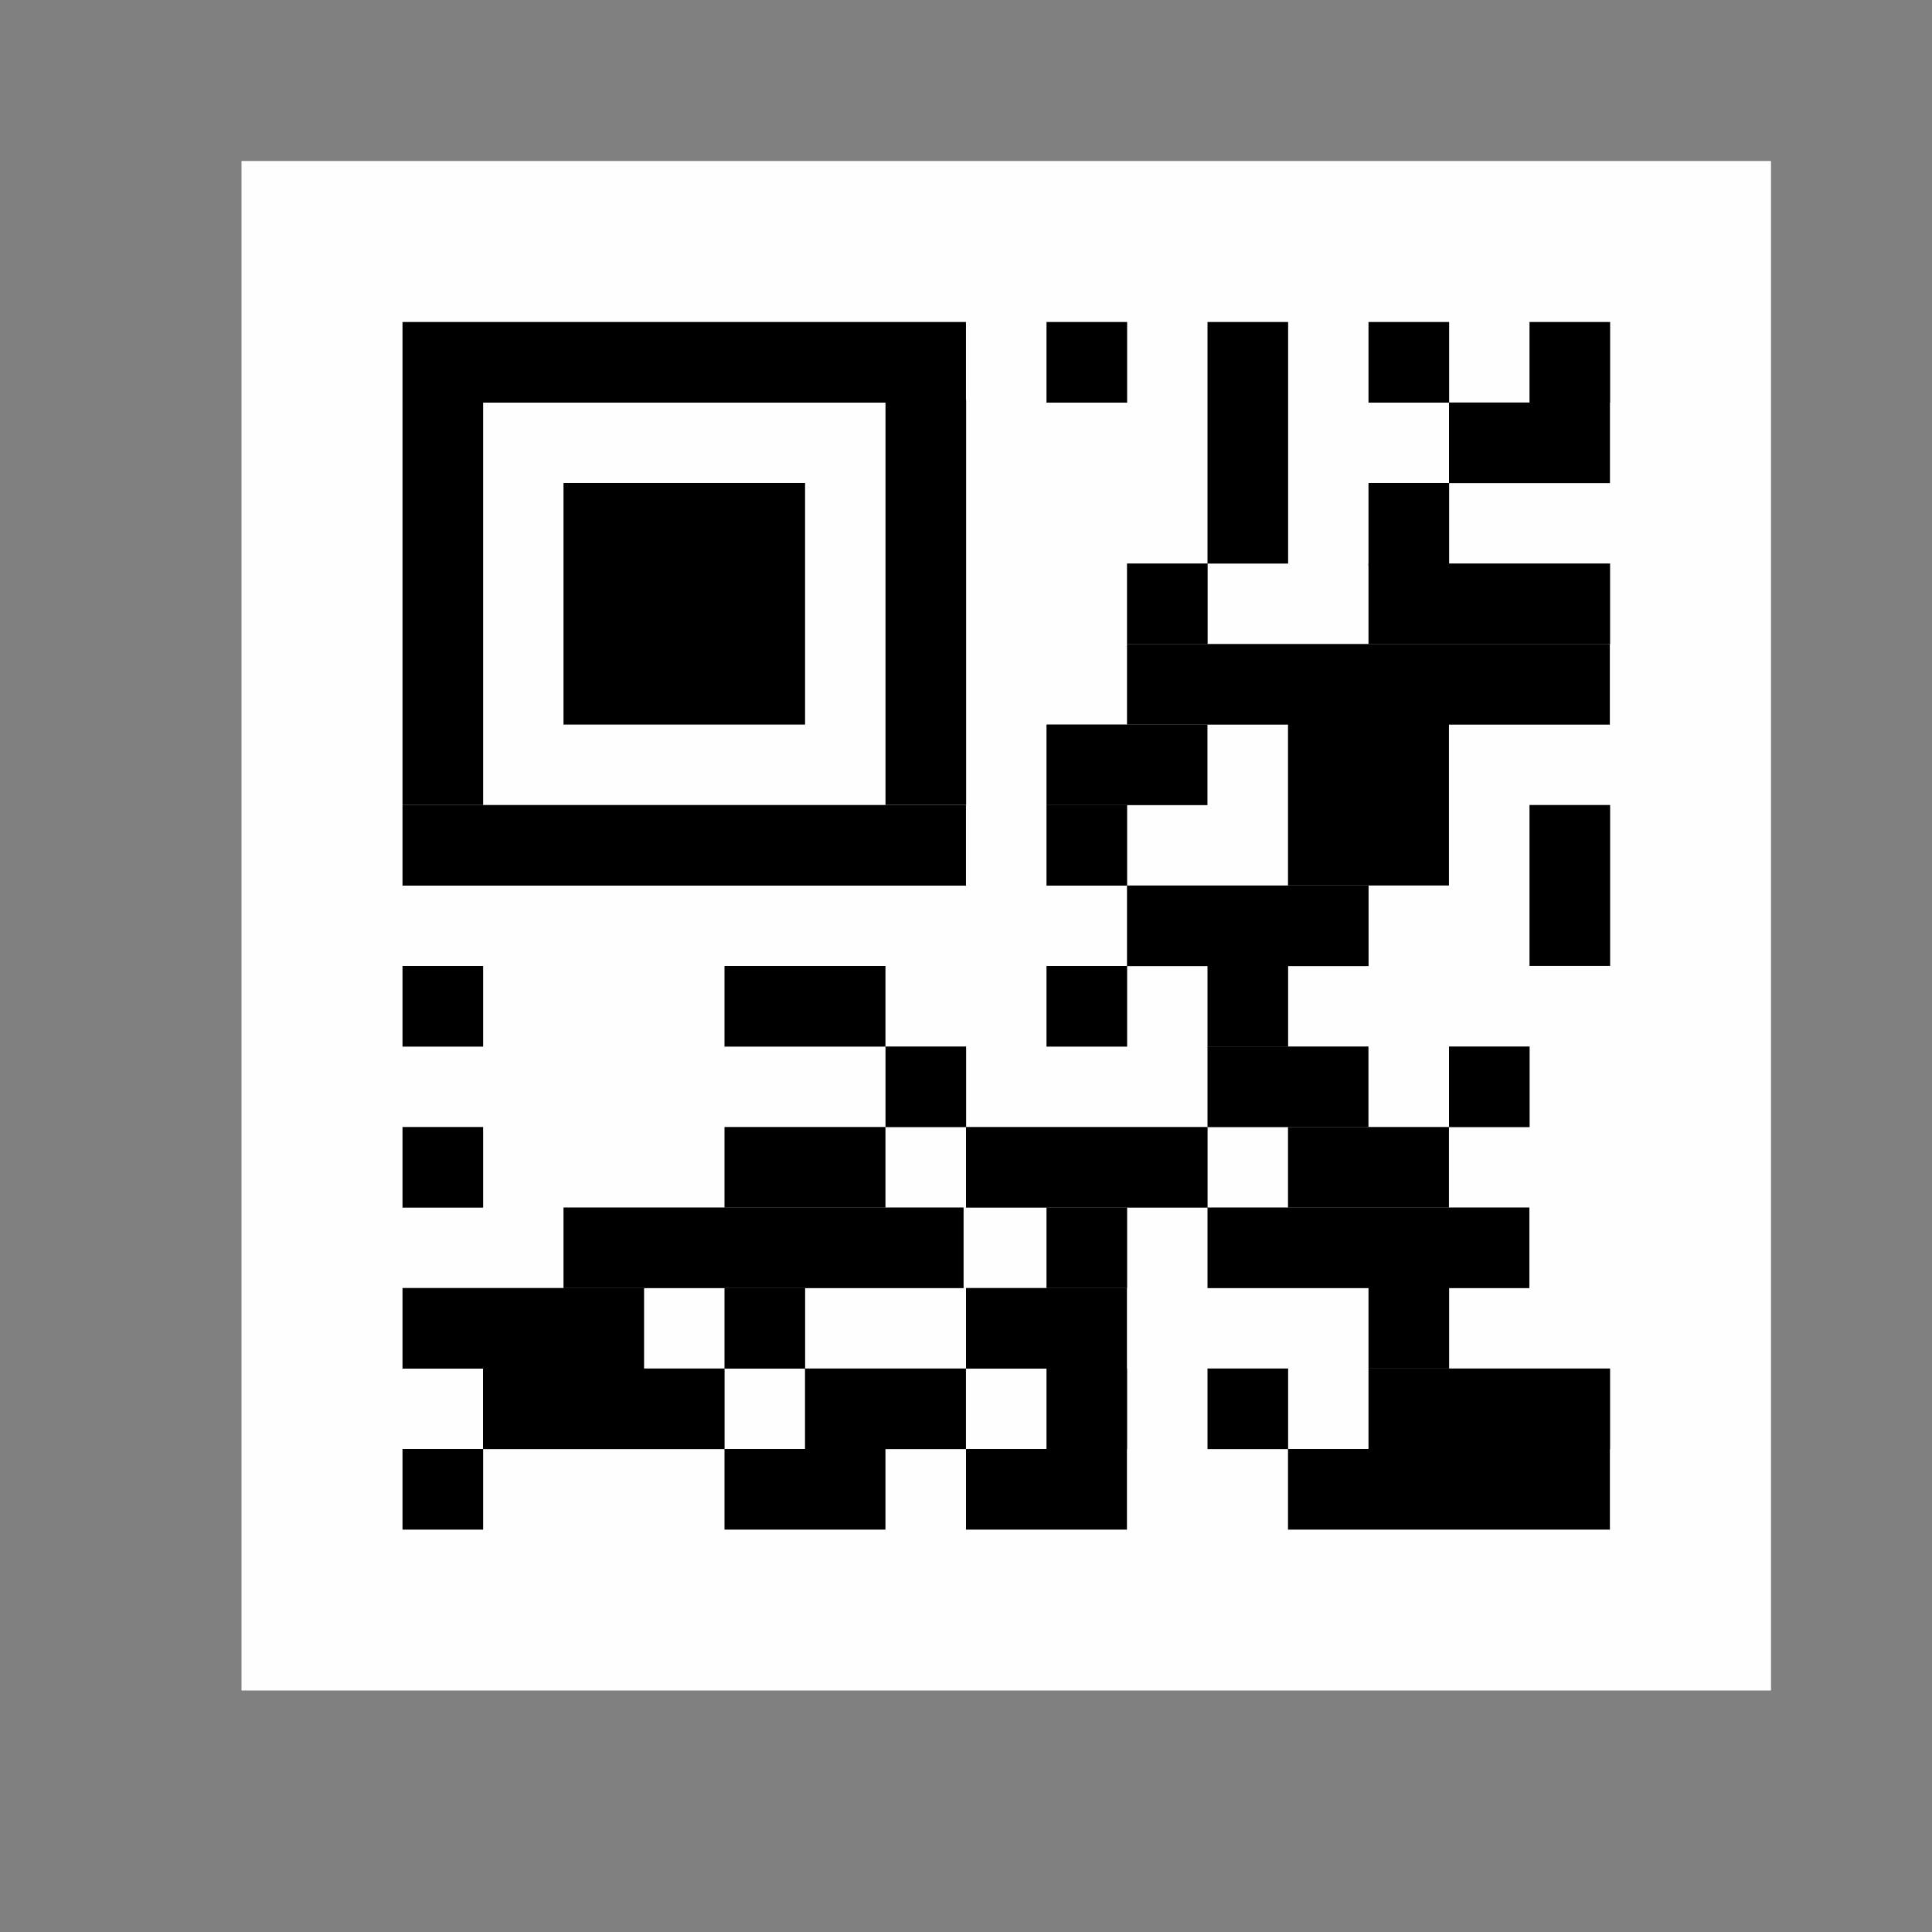 <?xml version="1.0" encoding="UTF-8" standalone="no"?>
<!-- Created with Inkscape (http://www.inkscape.org/) -->

<svg
   width="24"
   height="24"
   viewBox="0 0 24 24"
   id="svg4225"
   version="1.1"
   inkscape:version="1.1.2 (b8e25be833, 2022-02-05)"
   sodipodi:docname="tbarcodemicroqr_.svg"
   inkscape:export-filename="D:\Prog_Lazarus\svn\lazarus-ccr\components\lazbarcodes\images\tbarcodemicroqr_200.png"
   inkscape:export-xdpi="192"
   inkscape:export-ydpi="192"
   xmlns:inkscape="http://www.inkscape.org/namespaces/inkscape"
   xmlns:sodipodi="http://sodipodi.sourceforge.net/DTD/sodipodi-0.dtd"
   xmlns="http://www.w3.org/2000/svg"
   xmlns:svg="http://www.w3.org/2000/svg"
   xmlns:rdf="http://www.w3.org/1999/02/22-rdf-syntax-ns#"
   xmlns:cc="http://creativecommons.org/ns#"
   xmlns:dc="http://purl.org/dc/elements/1.1/">
  <rect x="0" y="0" width="24" height="24" fill="#808080" stroke="none"/>
  <defs
     id="defs4227" />
  <sodipodi:namedview
     id="base"
     pagecolor="#ffffff"
     bordercolor="#666666"
     borderopacity="1.0"
     inkscape:pageopacity="0.0"
     inkscape:pageshadow="2"
     inkscape:zoom="22.4"
     inkscape:cx="0.37946429"
     inkscape:cy="10.892857"
     inkscape:document-units="px"
     inkscape:current-layer="layer1"
     showgrid="true"
     inkscape:snap-bbox="true"
     inkscape:bbox-paths="true"
     inkscape:bbox-nodes="true"
     inkscape:snap-bbox-edge-midpoints="true"
     inkscape:snap-bbox-midpoints="true"
     inkscape:object-paths="true"
     inkscape:snap-intersection-paths="true"
     inkscape:object-nodes="true"
     inkscape:snap-smooth-nodes="true"
     inkscape:snap-midpoints="true"
     inkscape:snap-object-midpoints="true"
     inkscape:snap-center="true"
     units="px"
     inkscape:window-width="1922"
     inkscape:window-height="907"
     inkscape:window-x="297"
     inkscape:window-y="56"
     inkscape:window-maximized="0"
     inkscape:pagecheckerboard="0">
    <inkscape:grid
       type="xygrid"
       id="grid4241" />
  </sodipodi:namedview>
  <g
     inkscape:label="Ebene 1"
     inkscape:groupmode="layer"
     id="layer1"
     transform="translate(0,-1004.362)">
    <rect
       style="fill:#ffffff;fill-opacity:0.992;stroke-width:0.447;stroke-linecap:round;stroke-linejoin:round;paint-order:markers fill stroke"
       id="rect1037"
       width="19"
       height="19"
       x="3"
       y="1006.362" />
    <rect
       x="5"
       y="1008.362"
       width="1.852mm"
       height="0.265mm"
       fill="#000000"
       id="rect3925"
       style="stroke-width:0.245" />
    <rect
       x="13"
       y="1008.362"
       width="0.265mm"
       height="0.265mm"
       fill="#000000"
       id="rect3927"
       style="stroke-width:0.241" />
    <rect
       x="15"
       y="1008.362"
       width="0.265mm"
       height="0.794mm"
       fill="#000000"
       id="rect3929"
       style="stroke-width:0.417" />
    <rect
       x="17"
       y="1008.362"
       width="0.265mm"
       height="0.265mm"
       fill="#000000"
       id="rect3931"
       style="stroke-width:0.241" />
    <rect
       x="19"
       y="1008.362"
       width="0.265mm"
       height="0.265mm"
       fill="#000000"
       id="rect3933"
       style="stroke-width:0.241" />
    <rect
       x="11"
       y="1009.331"
       width="0.265mm"
       height="1.331mm"
       fill="#000000"
       id="rect3937"
       style="stroke-width:0.54" />
    <rect
       x="18"
       y="1009.362"
       width="0.529mm"
       height="0.265mm"
       fill="#000000"
       id="rect3941"
       style="stroke-width:0.246" />
    <rect
       x="17"
       y="1010.362"
       width="0.265mm"
       height="0.273mm"
       fill="#000000"
       id="rect3951"
       style="stroke-width:0.244" />
    <rect
       x="7"
       y="1010.362"
       width="0.794mm"
       height="0.794mm"
       fill="#000000"
       id="rect3955"
       style="stroke-width:0.423" />
    <rect
       x="14"
       y="1011.362"
       width="0.265mm"
       height="0.265mm"
       fill="#000000"
       id="rect3959"
       style="stroke-width:0.241" />
    <rect
       x="17"
       y="1011.362"
       width="0.794mm"
       height="0.265mm"
       fill="#000000"
       id="rect3961"
       style="stroke-width:0.244" />
    <rect
       x="14"
       y="1012.362"
       width="1.587mm"
       height="0.265mm"
       fill="#000000"
       id="rect3969"
       style="stroke-width:0.244" />
    <rect
       x="5"
       y="1009.362"
       width="0.265mm"
       height="1.323mm"
       fill="#000000"
       id="rect3971"
       style="stroke-width:0.538" />
    <rect
       x="13"
       y="1013.362"
       width="0.529mm"
       height="0.265mm"
       fill="#000000"
       id="rect3975"
       style="stroke-width:0.246" />
    <rect
       x="16"
       y="1013.268"
       width="0.529mm"
       height="0.554mm"
       fill="#000000"
       id="rect3977"
       style="stroke-width:0.356" />
    <rect
       x="5"
       y="1014.362"
       width="1.852mm"
       height="0.265mm"
       fill="#000000"
       id="rect3979"
       style="stroke-width:0.245" />
    <rect
       x="13"
       y="1014.362"
       width="0.265mm"
       height="0.265mm"
       fill="#000000"
       id="rect3981"
       style="stroke-width:0.241" />
    <rect
       x="19"
       y="1014.362"
       width="0.265mm"
       height="0.529mm"
       fill="#000000"
       id="rect3985"
       style="stroke-width:0.34" />
    <rect
       x="14"
       y="1015.362"
       width="0.794mm"
       height="0.265mm"
       fill="#000000"
       id="rect3987"
       style="stroke-width:0.244" />
    <rect
       x="5"
       y="1016.362"
       width="0.265mm"
       height="0.265mm"
       fill="#000000"
       id="rect3991"
       style="stroke-width:0.241" />
    <rect
       x="9"
       y="1016.362"
       width="0.529mm"
       height="0.265mm"
       fill="#000000"
       id="rect3993"
       style="stroke-width:0.246" />
    <rect
       x="13"
       y="1016.362"
       width="0.265mm"
       height="0.265mm"
       fill="#000000"
       id="rect3995"
       style="stroke-width:0.241" />
    <rect
       x="15"
       y="1016.362"
       width="0.265mm"
       height="0.265mm"
       fill="#000000"
       id="rect3997"
       style="stroke-width:0.241" />
    <rect
       x="11"
       y="1017.362"
       width="0.265mm"
       height="0.265mm"
       fill="#000000"
       id="rect3999"
       style="stroke-width:0.241" />
    <rect
       x="15"
       y="1017.362"
       width="0.529mm"
       height="0.265mm"
       fill="#000000"
       id="rect4001"
       style="stroke-width:0.246" />
    <rect
       x="18"
       y="1017.362"
       width="0.265mm"
       height="0.265mm"
       fill="#000000"
       id="rect4003"
       style="stroke-width:0.241" />
    <rect
       x="5"
       y="1018.362"
       width="0.265mm"
       height="0.265mm"
       fill="#000000"
       id="rect4005"
       style="stroke-width:0.241" />
    <rect
       x="9"
       y="1018.362"
       width="0.529mm"
       height="0.265mm"
       fill="#000000"
       id="rect4007"
       style="stroke-width:0.246" />
    <rect
       x="12"
       y="1018.362"
       width="0.794mm"
       height="0.265mm"
       fill="#000000"
       id="rect4009"
       style="stroke-width:0.244" />
    <rect
       x="16"
       y="1018.362"
       width="0.529mm"
       height="0.265mm"
       fill="#000000"
       id="rect4011"
       style="stroke-width:0.246" />
    <rect
       x="7"
       y="1019.362"
       width="1.315mm"
       height="0.265mm"
       fill="#000000"
       id="rect4013"
       style="stroke-width:0.244" />
    <rect
       x="13"
       y="1019.362"
       width="0.265mm"
       height="0.265mm"
       fill="#000000"
       id="rect4015"
       style="stroke-width:0.241" />
    <rect
       x="15"
       y="1019.362"
       width="1.058mm"
       height="0.265mm"
       fill="#000000"
       id="rect4017"
       style="stroke-width:0.246" />
    <rect
       x="5"
       y="1020.362"
       width="0.794mm"
       height="0.265mm"
       fill="#000000"
       id="rect4019"
       style="stroke-width:0.244" />
    <rect
       x="9"
       y="1020.362"
       width="0.265mm"
       height="0.265mm"
       fill="#000000"
       id="rect4021"
       style="stroke-width:0.241" />
    <rect
       x="12"
       y="1020.362"
       width="0.529mm"
       height="0.265mm"
       fill="#000000"
       id="rect4023"
       style="stroke-width:0.246" />
    <rect
       x="17"
       y="1020.206"
       width="0.265mm"
       height="0.306mm"
       fill="#000000"
       id="rect4025"
       style="stroke-width:0.259" />
    <rect
       x="6"
       y="1021.362"
       width="0.794mm"
       height="0.265mm"
       fill="#000000"
       id="rect4027"
       style="stroke-width:0.244" />
    <rect
       x="10"
       y="1021.362"
       width="0.529mm"
       height="0.265mm"
       fill="#000000"
       id="rect4029"
       style="stroke-width:0.246" />
    <rect
       x="13"
       y="1021.362"
       width="0.265mm"
       height="0.265mm"
       fill="#000000"
       id="rect4031"
       style="stroke-width:0.241" />
    <rect
       x="15"
       y="1021.362"
       width="0.265mm"
       height="0.265mm"
       fill="#000000"
       id="rect4033"
       style="stroke-width:0.241" />
    <rect
       x="17"
       y="1021.362"
       width="0.794mm"
       height="0.265mm"
       fill="#000000"
       id="rect4035"
       style="stroke-width:0.244" />
    <rect
       x="5"
       y="1022.362"
       width="0.265mm"
       height="0.265mm"
       fill="#000000"
       id="rect4037"
       style="stroke-width:0.241" />
    <rect
       x="9"
       y="1022.362"
       width="0.529mm"
       height="0.265mm"
       fill="#000000"
       id="rect4039"
       style="stroke-width:0.246" />
    <rect
       x="12"
       y="1022.362"
       width="0.529mm"
       height="0.265mm"
       fill="#000000"
       id="rect4041"
       style="stroke-width:0.246" />
    <rect
       x="16"
       y="1022.362"
       width="1.058mm"
       height="0.265mm"
       fill="#000000"
       id="rect4043"
       style="stroke-width:0.246" />
  </g>
</svg>
